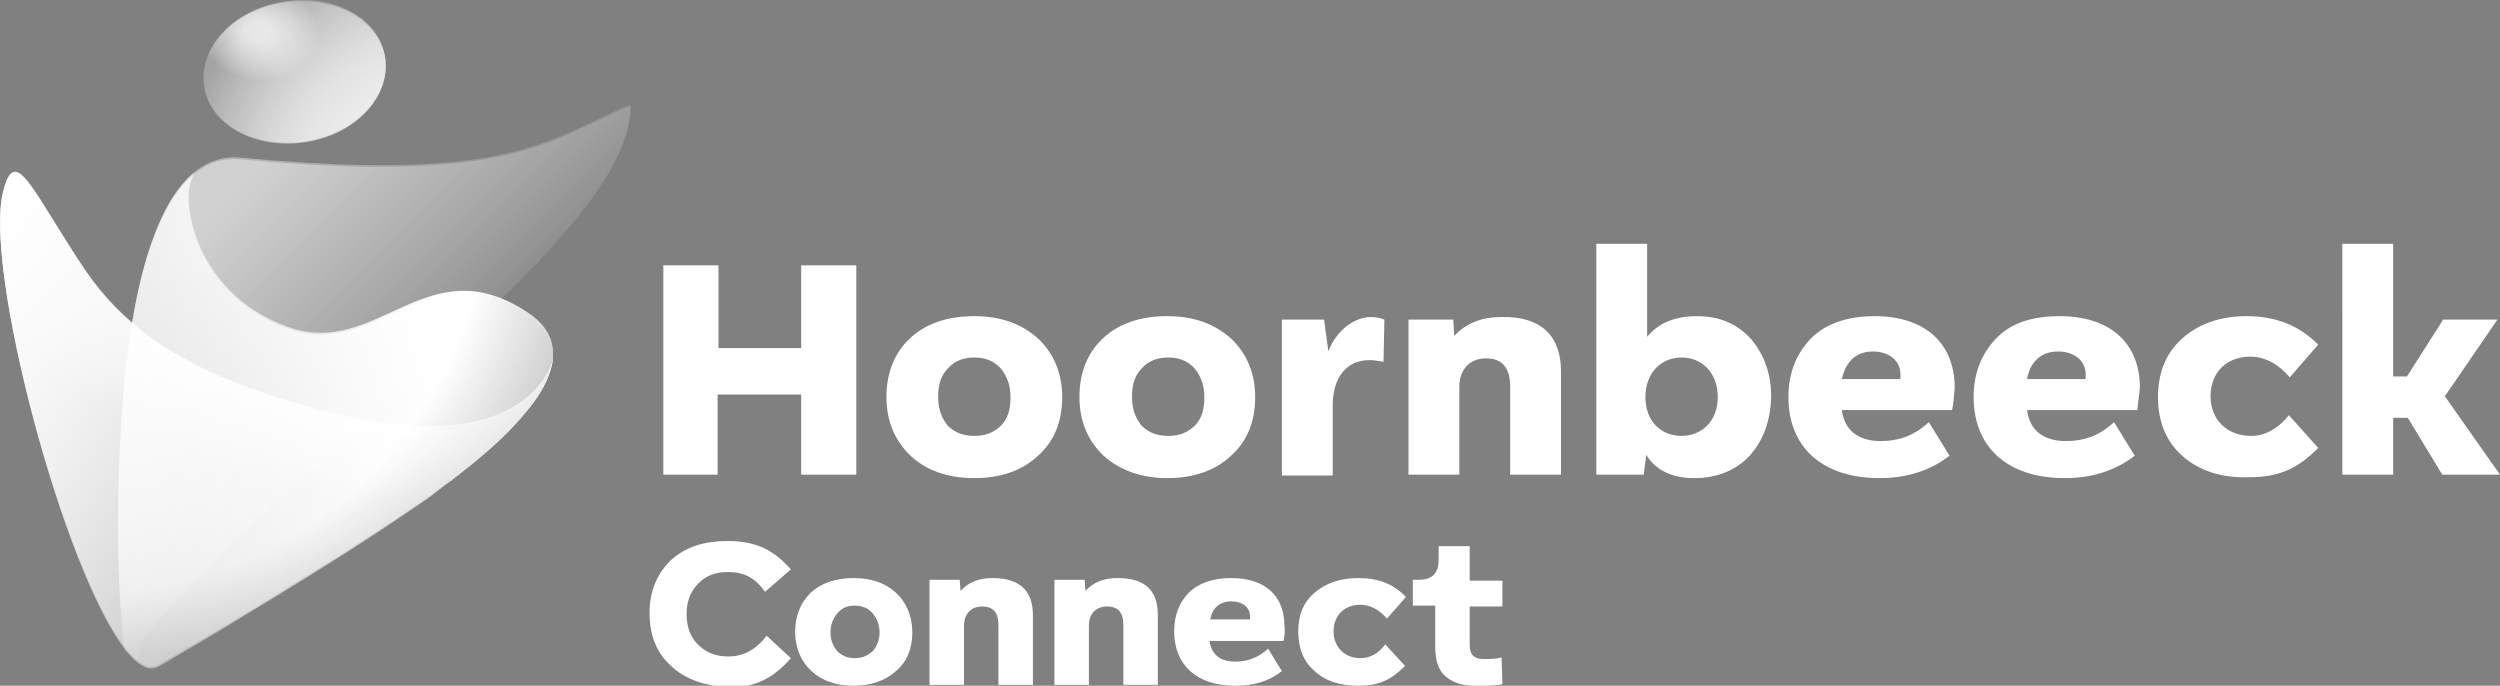 <svg version="1.1" id="Layer_1" xmlns="http://www.w3.org/2000/svg" x="0" y="0" viewBox="0 0 290.2 79.6" xml:space="preserve"><rect x="0" y="0" width="290.2" height="79.6" fill="#808080" stroke="none"/><style type="text/css">.st1{opacity:.4}.st7{opacity:.9}</style><path d="M77 55.1V30.8h6.4v9.6H93v-9.6h6.4v24.3H93v-9.3h-9.7v9.3H77zm28.7-2.2c-1.8-1.7-2.8-4-2.8-6.8s.9-5.1 2.7-6.8c1.8-1.7 4.3-2.6 7.5-2.6 3.1 0 5.5.9 7.4 2.6 1.8 1.7 2.8 4 2.8 6.8s-.9 5.1-2.8 6.8c-1.8 1.7-4.3 2.6-7.4 2.6s-5.6-.9-7.4-2.6zm7.4-2.3c1.3 0 2.3-.4 3.1-1.2.8-.8 1.1-1.9 1.1-3.3s-.4-2.4-1.1-3.3c-.8-.9-1.8-1.3-3.1-1.3s-2.3.4-3.1 1.3c-.8.8-1.1 1.9-1.1 3.3s.4 2.4 1.1 3.3c.8.8 1.8 1.2 3.1 1.2zm15 2.3c-1.8-1.7-2.8-4-2.8-6.8s.9-5.1 2.7-6.8c1.8-1.7 4.3-2.6 7.5-2.6 3.1 0 5.5.9 7.4 2.6 1.8 1.7 2.8 4 2.8 6.8s-.9 5.1-2.8 6.8c-1.8 1.7-4.3 2.6-7.4 2.6-3 0-5.5-.9-7.4-2.6zm7.5-2.3c1.3 0 2.3-.4 3.1-1.2s1.1-1.9 1.1-3.3-.4-2.4-1.1-3.3c-.8-.9-1.8-1.3-3.1-1.3s-2.3.4-3.1 1.3c-.8.8-1.1 1.9-1.1 3.3s.4 2.4 1.1 3.3c.8.8 1.8 1.2 3.1 1.2zm25.1-13.5l-.1 4.9c-.6-.1-1.1-.2-1.6-.2-2.7 0-4.3 2-4.3 5.3v8.1h-5.9V37.1h4.9l.5 3.7c.8-2.2 2.8-4 5-4 .4 0 1 .1 1.5.3zm20.5 6v12h-5.9V44.9c0-2.2-.9-3.3-2.8-3.3-2 0-3.1 1.4-3.1 3.3v10.2h-5.9v-18h5.2l.1 1.9c1.4-1.5 3.2-2.2 5.5-2.2 4.7-.1 6.9 2.3 6.9 6.3zm21.9 9.8c-1.6 1.7-3.8 2.6-6.4 2.6-2.6 0-4.5-.9-5.6-2.7l-.3 2.3h-5.5V28.3h5.9v10.8c1.3-1.6 3.2-2.4 5.8-2.4s4.7.9 6.3 2.7c1.5 1.8 2.3 4 2.3 6.7-.1 2.8-.9 5-2.5 6.8zm-3.7-6.8c0-2.9-1.9-4.6-4.2-4.6s-4.2 1.7-4.2 4.6c0 2.8 1.8 4.5 4.2 4.5 2.3 0 4.2-1.7 4.2-4.5zm27.2 1.5h-12.8c.4 3.1 2.9 3.6 4.5 3.6 2.2 0 4-.7 5.6-2.2l2.4 3.9c-2.2 1.7-4.9 2.6-8.1 2.6-6.8 0-10.6-3.7-10.6-9.4 0-2.8.9-5 2.6-6.8 1.7-1.7 4.2-2.6 7.4-2.6 5.8 0 9.3 3.1 9.3 8.3-.1.9-.1 1.7-.3 2.6zM213.8 44h6.8v-.6c0-1.5-1.3-2.6-3.2-2.6-1.8 0-3.1 1-3.6 3.2zm34.3 3.6h-12.8c.4 3.1 2.9 3.6 4.5 3.6 2.2 0 4-.7 5.6-2.2l2.4 3.9c-2.2 1.7-4.9 2.6-8.1 2.6-6.8 0-10.6-3.7-10.6-9.4 0-2.8.9-5 2.6-6.8s4.2-2.6 7.4-2.6c5.8 0 9.3 3.1 9.3 8.3-.1.9-.2 1.7-.3 2.6zM235.3 44h6.8v-.6c0-1.5-1.3-2.6-3.2-2.6-1.8 0-3.2 1-3.6 3.2zm18 8.9c-1.9-1.7-2.8-4-2.8-6.8s.9-5.1 2.8-6.8c1.9-1.7 4.4-2.6 7.5-2.6 3.4 0 6.1 1.1 8.3 3.3l-3.3 3.8c-1.4-1.6-2.9-2.4-4.6-2.4-2.8 0-4.6 1.9-4.6 4.6 0 2.7 1.9 4.6 4.7 4.6 1.6 0 3.1-.8 4.4-2.4l3.4 3.8c-2.4 2.4-4.5 3.4-8.1 3.4-3.2.1-5.8-.8-7.7-2.5zm36.9 2.2h-6.7l-4-6.6h-1.7v6.6h-5.9V28.3h5.9v15.4h1.6l4.2-6.6h6.3l-6.1 8.9 6.4 9.1zM77.9 77.3c-1.7-1.5-2.5-3.6-2.5-6.1s.8-4.5 2.4-6.1c1.7-1.6 3.9-2.3 6.7-2.3 3.3 0 5.4 1.1 7.3 3.3l-3 2.6c-1.1-1.6-2.4-2.3-4.3-2.3-1.4 0-2.6.4-3.5 1.4-.9.9-1.3 2.1-1.3 3.5s.4 2.6 1.3 3.5 2 1.4 3.5 1.4c2 0 3.3-.9 4.5-2.4l2.8 2.6c-2.1 2.4-4.2 3.4-7.2 3.4-2.8-.2-5-.9-6.7-2.5zm16.3.6c-1.2-1.1-1.9-2.7-1.9-4.5 0-1.9.6-3.4 1.8-4.6 1.2-1.1 2.9-1.7 5-1.7s3.7.6 4.9 1.7c1.2 1.1 1.9 2.7 1.9 4.6s-.6 3.4-1.9 4.5c-1.2 1.1-2.9 1.7-4.9 1.7-1.9 0-3.6-.5-4.9-1.7zm5-1.5c.9 0 1.5-.3 2.1-.8.5-.6.8-1.3.8-2.2 0-.9-.3-1.6-.8-2.2s-1.2-.9-2.1-.9-1.5.3-2 .9-.8 1.3-.8 2.2c0 .9.3 1.6.8 2.2.5.5 1.2.8 2 .8zm20.7-5v8.1h-4v-6.9c0-1.5-.6-2.2-1.9-2.2-1.4 0-2.1 1-2.1 2.2v6.9h-4V67.3h3.5l.1 1.3c.9-1 2.1-1.5 3.7-1.5 3.2 0 4.7 1.5 4.7 4.3zm14.5 0v8.1h-4v-6.9c0-1.5-.6-2.2-1.9-2.2-1.4 0-2.1 1-2.1 2.2v6.9h-4V67.3h3.5l.1 1.3c.9-1 2.1-1.5 3.7-1.5 3.3 0 4.7 1.5 4.7 4.3zm14.6 3h-8.6c.3 2.1 1.9 2.4 3 2.4 1.5 0 2.7-.5 3.8-1.5l1.6 2.6c-1.5 1.2-3.3 1.7-5.4 1.7-4.6 0-7.1-2.5-7.1-6.3 0-1.9.6-3.4 1.7-4.5s2.8-1.7 4.9-1.7c3.9 0 6.2 2 6.2 5.6.1.5 0 1.1-.1 1.7zm-8.5-2.5h4.6v-.4c0-1-.9-1.7-2.2-1.7-1.2 0-2.2.7-2.4 2.1zm12.1 6c-1.3-1.1-1.9-2.7-1.9-4.6s.6-3.4 1.9-4.5c1.3-1.1 2.9-1.7 5.1-1.7 2.3 0 4.1.7 5.5 2.2l-2.2 2.5c-.9-1-1.9-1.6-3.1-1.6-1.9 0-3.1 1.3-3.1 3.1s1.3 3.1 3.1 3.1c1.1 0 2.1-.5 2.9-1.6l2.3 2.5c-1.6 1.6-3 2.3-5.4 2.3-2.1 0-3.8-.5-5.1-1.7zm15.3.7c-.9-.7-1.3-1.9-1.3-3.5v-4.8H164v-3h.7c1.7 0 2.3-.9 2.3-2.4v-1.5h3.6v4h3.8v3h-3.8v4.4c0 1.2.5 1.7 1.6 1.7.8 0 1.5 0 2.1-.2l.1 3.1c-.6.2-1.7.2-3.3.2-1.2 0-2.3-.3-3.2-1z" fill="#fff"/><g class="st1"><linearGradient id="SVGID_1_" gradientUnits="userSpaceOnUse" x1="99.056" y1="4.14" x2="130.074" y2="-17.319" gradientTransform="scale(1 -1) rotate(-10.329 -79.847 421.663)"><stop offset=".129" stop-color="#fff"/><stop offset="1" stop-color="#fff" stop-opacity=".1"/></linearGradient><path d="M16.8 73.8c-2.4 2.9 1.8 3 2.1 3.1-1.1.6-1.7.6-2.4.2-.8-.4-1.6-1.4-2-1.8-.1-.3-.1-.6-.2-1.3-1-8.9-2.6-57.3 13.7-55.7 31.8 3 35.9-2.4 45.2-6.2.2 15.3-37.5 39.3-56.4 61.7z" fill="url(#SVGID_1_)"/></g><linearGradient id="SVGID_00000170277639437000967210000001192997738671825823_" gradientUnits="userSpaceOnUse" x1="337.053" y1="20.133" x2="312.166" y2="-19.004" gradientTransform="matrix(.767 .744 .861 -.888 -221.54 -194.604)"><stop offset="0" stop-color="#fff"/><stop offset="1" stop-color="#fff" stop-opacity=".1"/></linearGradient><path d="M15.5 76.3c.4.4 1 .8 1.6 1 .4.1.9 0 1.5-.2.7-.3 1.5-.9 2.2-1.3C23.3 74.4 29 71 32.1 69c5-3.1 10.1-6.2 17.2-11.1.6-.4 1.1-.8 1.6-1.2s1-.8 1.5-1.1c.3-.3.7-.5 1-.8 9.1-7.1 14.4-14.2 7.9-18.5-11.8-7.9-17.5 5.5-28 1.6-11.2-4.1-12.7-16-10.6-18-2.4 1.9-3.9 4.9-5.1 8.2-1.2 3.4-1.9 7-2.3 9.5-.4 3-.6 4.5-1 8.5-.6 6.8-.6 12.6-.6 17.1.1 7.8.8 12.1.8 12.1l1 1z" fill="url(#SVGID_00000170277639437000967210000001192997738671825823_)"/><radialGradient id="SVGID_00000072253507514509532170000011211551401660542120_" cx="290.65" cy="-34.406" r="67.376" gradientTransform="matrix(.835 .669 .748 -.89 -202.598 -197.962)" gradientUnits="userSpaceOnUse"><stop offset=".554" stop-color="#231f20" stop-opacity="0"/><stop offset="1" stop-color="#231f20"/></radialGradient><path d="M15.5 76.3c.4.4 1 .8 1.6 1 .4.1.9 0 1.5-.2.7-.3 1.5-.9 2.2-1.3C23.3 74.4 29 71 32.1 69c5-3.1 10.1-6.2 17.2-11.1.6-.4 1.1-.8 1.6-1.2s1-.8 1.5-1.1c.3-.3.7-.5 1-.8 9.1-7.1 14.4-14.2 7.9-18.5-11.8-7.9-17.5 5.5-28 1.6-11.2-4.1-12.7-16-10.6-18-2.4 1.9-3.9 4.9-5.1 8.2-1.2 3.4-1.9 7-2.3 9.5-.4 3-.6 4.5-1 8.5-.6 6.8-.6 12.6-.6 17.1.1 7.8.8 12.1.8 12.1l1 1z" opacity=".6" fill="url(#SVGID_00000072253507514509532170000011211551401660542120_)"/><radialGradient id="SVGID_00000040535240548349630300000015388986168680762287_" cx="51.855" cy="57.169" r="31.211" gradientTransform="matrix(1 0 0 -1 0 79.89)" gradientUnits="userSpaceOnUse"><stop offset=".049" stop-color="#fff" stop-opacity=".79"/><stop offset=".601" stop-color="#fff" stop-opacity=".47"/><stop offset="1" stop-color="#fff" stop-opacity=".05"/></radialGradient><path d="M44.7 6.6c.7 4.5-3.4 8.9-9.2 9.8-5.8.9-11.1-1.9-11.8-6.4-.7-4.5 3.4-8.9 9.2-9.8 5.8-1 11.1 1.9 11.8 6.4z" fill="url(#SVGID_00000040535240548349630300000015388986168680762287_)"/><radialGradient id="SVGID_00000161627245116374034070000007374565482162090423_" cx="214.219" cy="646.409" r="5.894" gradientTransform="matrix(-.228 .974 1.212 .284 -704.802 -388.85)" gradientUnits="userSpaceOnUse"><stop offset=".203" stop-color="#fff" stop-opacity=".5"/><stop offset="1" stop-color="#fff" stop-opacity=".1"/></radialGradient><path d="M44.7 6.6c.7 4.5-3.4 8.9-9.2 9.8-5.8.9-11.1-1.9-11.8-6.4-.7-4.5 3.4-8.9 9.2-9.8 5.8-1 11.1 1.9 11.8 6.4z" fill="url(#SVGID_00000161627245116374034070000007374565482162090423_)"/><g class="st7"><linearGradient id="SVGID_00000145773926384367358360000008417667862730527115_" gradientUnits="userSpaceOnUse" x1="-1.505" y1="48.529" x2="52.768" y2="12.328" gradientTransform="matrix(1 0 0 -1 0 79.89)"><stop offset="0" stop-color="#fff"/><stop offset="1" stop-color="#fff" stop-opacity=".05"/></linearGradient><path d="M28.7 44.9c-9-3.3-14.7-7.6-18.7-13.4-6.1-9-8.2-15-9.6-9.4-2.4 8.7 7 44.2 14.2 53.2.4.4.7.8 1 1.1.5.4.9.7 1.4.9.5.2 1.1.1 1.5-.2.7-.4 1.7-1 3.2-1.9C29 71 43.6 62 49 58.1c2.9-2.1 6.4-4.6 9-7.1 1.7-1.6 2.8-3 3.5-3.8 2.6-3.2 2.7-5.7 2.7-5.7s-3 15.2-35.5 3.4z" fill="url(#SVGID_00000145773926384367358360000008417667862730527115_)"/><radialGradient id="SVGID_00000145758930414369733350000016885137324367257234_" cx="222.675" cy="506.538" r="19.606" gradientTransform="matrix(-.251 .968 2.8 .724 -1318.374 -544.261)" gradientUnits="userSpaceOnUse"><stop offset="0" stop-color="#fff"/><stop offset=".991" stop-color="#fff" stop-opacity="0"/></radialGradient><path d="M28.7 44.9c-9-3.3-14.7-7.6-18.7-13.4-6.1-9-8.2-15-9.6-9.4-2.4 8.7 7 44.2 14.2 53.2.4.4.7.8 1 1.1.5.4.9.7 1.4.9.5.2 1.1.1 1.5-.2.7-.4 1.7-1 3.2-1.9C29 71 43.6 62 49 58.1c2.9-2.1 6.4-4.6 9-7.1 1.7-1.6 2.8-3 3.5-3.8 2.6-3.2 2.7-5.7 2.7-5.7s-3 15.2-35.5 3.4z" fill="url(#SVGID_00000145758930414369733350000016885137324367257234_)"/></g><g class="st1"><linearGradient id="SVGID_00000039131305082291179100000006239909353424559262_" gradientUnits="userSpaceOnUse" x1="99.056" y1="3.968" x2="130.074" y2="-17.491" gradientTransform="scale(1 -1) rotate(-10.329 -79.847 421.663)"><stop offset=".129" stop-color="#fff"/><stop offset="1" stop-color="#fff" stop-opacity=".1"/></linearGradient><path d="M16.8 74c-2.4 2.9 1.8 3 2.1 3.1-1.1.6-1.7.6-2.4.2-.8-.4-1.6-1.4-2-1.8-.1-.3-.1-.6-.2-1.3-1-8.9-2.6-57.3 13.7-55.7 31.8 3 35.9-2.4 45.2-6.2.2 15.2-37.5 39.2-56.4 61.7z" fill="url(#SVGID_00000039131305082291179100000006239909353424559262_)"/></g><linearGradient id="SVGID_00000139980155445280265030000016535801117062405007_" gradientUnits="userSpaceOnUse" x1="337.188" y1="20.026" x2="312.301" y2="-19.112" gradientTransform="matrix(.767 .744 .861 -.888 -221.54 -194.604)"><stop offset="0" stop-color="#fff"/><stop offset="1" stop-color="#fff" stop-opacity=".1"/></linearGradient><path d="M15.5 76.5c.4.4 1 .8 1.6 1 .4.1.9 0 1.5-.2.7-.3 1.5-.9 2.2-1.3 2.5-1.4 8.1-4.9 11.3-6.8 5-3.1 10.1-6.2 17.2-11.1.6-.4 1.1-.8 1.6-1.2s1-.8 1.5-1.1c.3-.3.7-.5 1-.8 9.1-7.1 14.4-14.2 7.9-18.5-11.8-7.9-17.5 5.5-28 1.6-11.2-4.1-12.7-16-10.6-18-2.4 1.9-3.9 4.9-5.1 8.2-1.2 3.4-1.9 7-2.3 9.5-.4 3-.6 4.5-1 8.5-.6 6.8-.6 12.6-.6 17.1.1 7.8.8 12.1.8 12.1s.5.4 1 1z" fill="url(#SVGID_00000139980155445280265030000016535801117062405007_)"/><radialGradient id="SVGID_00000071528662719040688310000010384297455361999746_" cx="290.737" cy="-34.484" r="67.376" gradientTransform="matrix(.835 .669 .748 -.89 -202.612 -197.955)" gradientUnits="userSpaceOnUse"><stop offset=".554" stop-color="#231f20" stop-opacity="0"/><stop offset="1" stop-color="#231f20"/></radialGradient><path d="M15.5 76.5c.4.4 1 .8 1.6 1 .4.1.9 0 1.5-.2.7-.3 1.5-.9 2.2-1.3 2.5-1.4 8.1-4.9 11.3-6.8 5-3.1 10.1-6.2 17.2-11.1.6-.4 1.1-.8 1.6-1.2s1-.8 1.5-1.1c.3-.3.7-.5 1-.8 9.1-7.1 14.4-14.2 7.9-18.5-11.8-7.9-17.5 5.5-28 1.6-11.2-4.1-12.7-16-10.6-18-2.4 1.9-3.9 4.9-5.1 8.2-1.2 3.4-1.9 7-2.3 9.5-.4 3-.6 4.5-1 8.5-.6 6.8-.6 12.6-.6 17.1.1 7.8.8 12.1.8 12.1s.5.4 1 1z" opacity=".6" fill="url(#SVGID_00000071528662719040688310000010384297455361999746_)"/><radialGradient id="SVGID_00000068645987245061232860000015693402590036384187_" cx="51.855" cy="57.036" r="31.211" gradientTransform="matrix(1 0 0 -1 0 79.89)" gradientUnits="userSpaceOnUse"><stop offset=".049" stop-color="#fff" stop-opacity=".79"/><stop offset=".601" stop-color="#fff" stop-opacity=".47"/><stop offset="1" stop-color="#fff" stop-opacity=".05"/></radialGradient><path d="M44.7 6.7c.7 4.5-3.4 8.9-9.2 9.8s-11.1-1.9-11.8-6.4C23 5.6 27.1 1.2 32.9.3s11.1 2 11.8 6.4z" fill="url(#SVGID_00000068645987245061232860000015693402590036384187_)"/><radialGradient id="SVGID_00000086655340441048295200000013805391852044903044_" cx="214.219" cy="646.275" r="5.894" gradientTransform="matrix(-.228 .974 1.212 .284 -704.64 -388.68)" gradientUnits="userSpaceOnUse"><stop offset=".203" stop-color="#fff" stop-opacity=".5"/><stop offset="1" stop-color="#fff" stop-opacity=".1"/></radialGradient><path d="M44.7 6.7c.7 4.5-3.4 8.9-9.2 9.8s-11.1-1.9-11.8-6.4C23 5.6 27.1 1.2 32.9.3s11.1 2 11.8 6.4z" fill="url(#SVGID_00000086655340441048295200000013805391852044903044_)"/><g class="st7"><linearGradient id="SVGID_00000000216243935431940880000005213965856037314178_" gradientUnits="userSpaceOnUse" x1="-1.512" y1="48.385" x2="52.76" y2="12.183" gradientTransform="matrix(1 0 0 -1 0 79.89)"><stop offset="0" stop-color="#fff"/><stop offset="1" stop-color="#fff" stop-opacity=".05"/></linearGradient><path d="M28.7 45c-9-3.3-14.7-7.6-18.7-13.4-6.1-9-8.2-15-9.6-9.4-2.4 8.7 7 44.3 14.2 53.3.4.4.7.8 1 1.1.5.4.9.7 1.4.9.5.2 1.1.1 1.5-.2.7-.4 1.7-1 3.2-1.9C29 71.2 43.6 62.1 49 58.2c2.9-2.1 6.4-4.6 9-7.1 1.7-1.6 2.8-3 3.5-3.8 2.6-3.2 2.7-5.7 2.7-5.7s-3 15.2-35.5 3.4z" fill="url(#SVGID_00000000216243935431940880000005213965856037314178_)"/><radialGradient id="SVGID_00000128471931843146358870000011155840453333362871_" cx="222.675" cy="506.404" r="19.606" gradientTransform="matrix(-.251 .968 2.8 .724 -1318.002 -544.032)" gradientUnits="userSpaceOnUse"><stop offset="0" stop-color="#fff"/><stop offset=".991" stop-color="#fff" stop-opacity="0"/></radialGradient><path d="M28.7 45c-9-3.3-14.7-7.6-18.7-13.4-6.1-9-8.2-15-9.6-9.4-2.4 8.7 7 44.3 14.2 53.3.4.4.7.8 1 1.1.5.4.9.7 1.4.9.5.2 1.1.1 1.5-.2.7-.4 1.7-1 3.2-1.9C29 71.2 43.6 62.1 49 58.2c2.9-2.1 6.4-4.6 9-7.1 1.7-1.6 2.8-3 3.5-3.8 2.6-3.2 2.7-5.7 2.7-5.7s-3 15.2-35.5 3.4z" fill="url(#SVGID_00000128471931843146358870000011155840453333362871_)"/></g></svg>